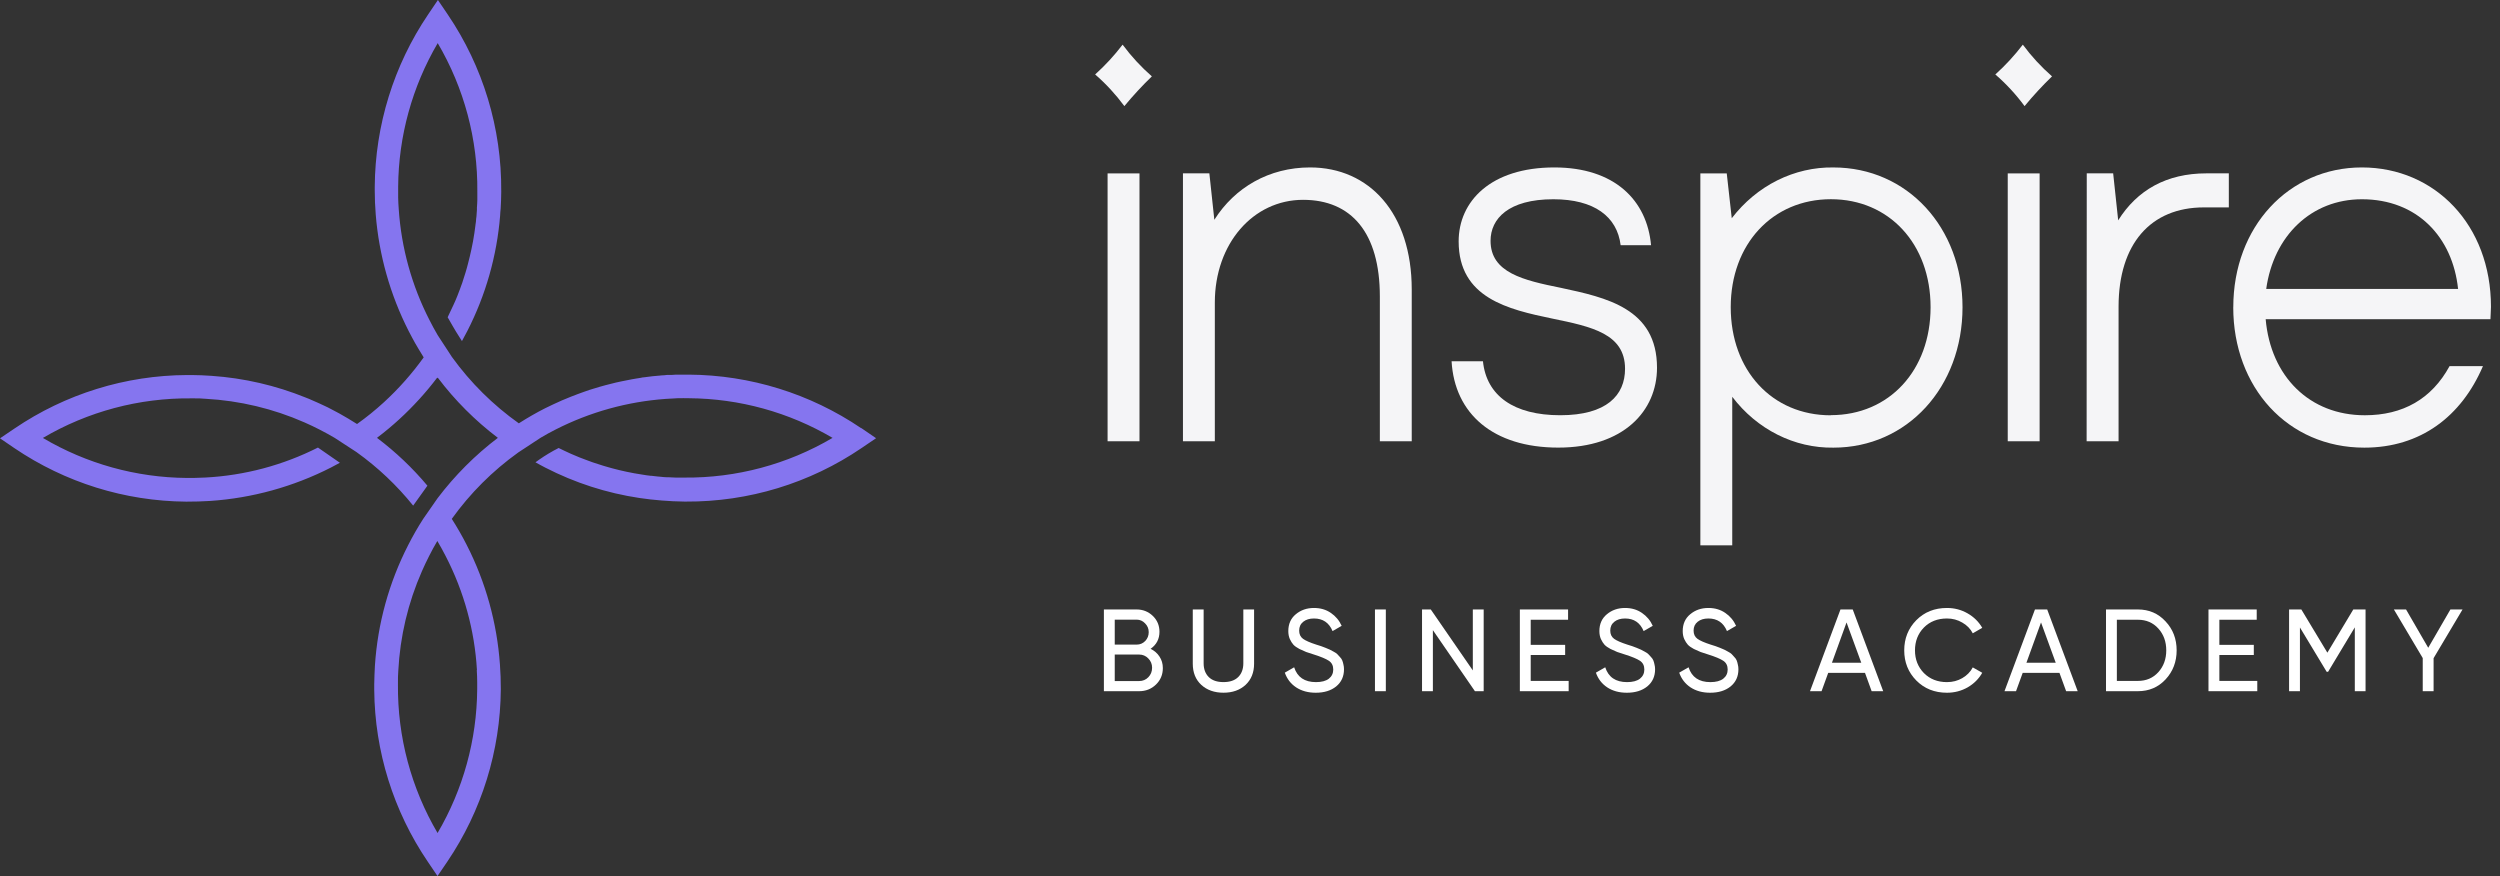 <?xml version="1.0" encoding="UTF-8"?> <svg xmlns="http://www.w3.org/2000/svg" width="117" height="41" viewBox="0 0 117 41" fill="none"><rect x="0" y="0" width="117" height="41" fill="#333333" stroke="none"/><path d="M115.247 28.523L113.892 30.802V32.348H113.384V30.797L112.034 28.523H112.603L113.641 30.316L114.679 28.523H115.247Z" fill="white"></path><path d="M110.708 28.523V32.348H110.205V29.36L108.954 31.441H108.889L107.637 29.365V32.348H107.129V28.523H107.703L108.921 30.545L110.134 28.523H110.708Z" fill="white"></path><path d="M103.866 31.867H105.641V32.348H103.357V28.523H105.614V29.004H103.866V30.179H105.478V30.654H103.866V31.867Z" fill="white"></path><path d="M100.053 28.523C100.574 28.523 101.006 28.709 101.348 29.081C101.694 29.449 101.867 29.9 101.867 30.436C101.867 30.971 101.694 31.425 101.348 31.797C101.006 32.164 100.574 32.348 100.053 32.348H98.561V28.523H100.053ZM100.053 31.867C100.443 31.867 100.762 31.731 101.009 31.458C101.257 31.184 101.381 30.844 101.381 30.436C101.381 30.028 101.257 29.687 101.009 29.414C100.762 29.141 100.443 29.004 100.053 29.004H99.069V31.867H100.053Z" fill="white"></path><path d="M96.695 32.348L96.383 31.491H94.662L94.35 32.348H93.81L95.236 28.523H95.809L97.236 32.348H96.695ZM94.837 31.015H96.208L95.52 29.13L94.837 31.015Z" fill="white"></path><path d="M91.118 32.42C90.539 32.42 90.06 32.229 89.681 31.846C89.306 31.464 89.118 30.994 89.118 30.437C89.118 29.879 89.306 29.409 89.681 29.027C90.06 28.644 90.539 28.453 91.118 28.453C91.468 28.453 91.789 28.537 92.08 28.704C92.375 28.872 92.605 29.098 92.769 29.382L92.326 29.639C92.217 29.428 92.053 29.26 91.834 29.136C91.619 29.009 91.381 28.945 91.118 28.945C90.677 28.945 90.317 29.087 90.036 29.371C89.76 29.655 89.621 30.01 89.621 30.437C89.621 30.859 89.76 31.212 90.036 31.497C90.317 31.781 90.677 31.923 91.118 31.923C91.381 31.923 91.619 31.861 91.834 31.737C92.053 31.61 92.217 31.442 92.326 31.234L92.769 31.486C92.608 31.77 92.38 31.998 92.085 32.169C91.79 32.336 91.468 32.42 91.118 32.42Z" fill="white"></path><path d="M87.593 32.348L87.282 31.491H85.56L85.249 32.348H84.708L86.134 28.523H86.708L88.134 32.348H87.593ZM85.735 31.015H87.107L86.418 29.13L85.735 31.015Z" fill="white"></path><path d="M80.035 32.42C79.678 32.42 79.372 32.336 79.117 32.169C78.866 32.001 78.689 31.772 78.587 31.48L79.025 31.229C79.174 31.692 79.514 31.923 80.046 31.923C80.309 31.923 80.509 31.87 80.647 31.764C80.786 31.655 80.855 31.511 80.855 31.333C80.855 31.151 80.786 31.014 80.647 30.923C80.509 30.832 80.278 30.735 79.953 30.633C79.793 30.582 79.671 30.542 79.587 30.513C79.504 30.48 79.398 30.433 79.27 30.371C79.147 30.305 79.054 30.24 78.992 30.174C78.93 30.105 78.873 30.016 78.822 29.907C78.775 29.797 78.751 29.674 78.751 29.535C78.751 29.203 78.868 28.941 79.101 28.748C79.334 28.552 79.618 28.453 79.953 28.453C80.256 28.453 80.518 28.53 80.74 28.683C80.966 28.836 81.135 29.038 81.249 29.289L80.822 29.535C80.658 29.142 80.369 28.945 79.953 28.945C79.746 28.945 79.578 28.996 79.451 29.098C79.323 29.2 79.26 29.338 79.26 29.513C79.26 29.681 79.32 29.808 79.44 29.896C79.56 29.983 79.768 30.074 80.063 30.169C80.168 30.202 80.243 30.225 80.287 30.24C80.331 30.255 80.398 30.28 80.489 30.316C80.584 30.353 80.653 30.382 80.697 30.404C80.74 30.426 80.799 30.457 80.871 30.497C80.948 30.537 81.004 30.575 81.041 30.611C81.077 30.648 81.119 30.693 81.166 30.748C81.218 30.799 81.254 30.852 81.276 30.907C81.298 30.961 81.316 31.025 81.33 31.098C81.349 31.167 81.358 31.242 81.358 31.322C81.358 31.657 81.236 31.925 80.992 32.125C80.748 32.322 80.429 32.42 80.035 32.42Z" fill="white"></path><path d="M76.135 32.42C75.778 32.42 75.472 32.336 75.218 32.169C74.966 32.001 74.79 31.772 74.688 31.48L75.125 31.229C75.274 31.692 75.615 31.923 76.146 31.923C76.409 31.923 76.609 31.87 76.748 31.764C76.886 31.655 76.955 31.511 76.955 31.333C76.955 31.151 76.886 31.014 76.748 30.923C76.609 30.832 76.378 30.735 76.053 30.633C75.893 30.582 75.771 30.542 75.687 30.513C75.604 30.48 75.498 30.433 75.371 30.371C75.247 30.305 75.154 30.24 75.092 30.174C75.03 30.105 74.974 30.016 74.922 29.907C74.875 29.797 74.851 29.674 74.851 29.535C74.851 29.203 74.968 28.941 75.201 28.748C75.434 28.552 75.718 28.453 76.053 28.453C76.356 28.453 76.618 28.53 76.84 28.683C77.066 28.836 77.236 29.038 77.349 29.289L76.922 29.535C76.758 29.142 76.469 28.945 76.053 28.945C75.846 28.945 75.678 28.996 75.551 29.098C75.423 29.2 75.36 29.338 75.36 29.513C75.36 29.681 75.42 29.808 75.54 29.896C75.66 29.983 75.868 30.074 76.163 30.169C76.269 30.202 76.343 30.225 76.387 30.24C76.431 30.255 76.498 30.28 76.589 30.316C76.684 30.353 76.753 30.382 76.797 30.404C76.84 30.426 76.899 30.457 76.972 30.497C77.048 30.537 77.105 30.575 77.141 30.611C77.177 30.648 77.219 30.693 77.267 30.748C77.318 30.799 77.354 30.852 77.376 30.907C77.398 30.961 77.416 31.025 77.43 31.098C77.449 31.167 77.458 31.242 77.458 31.322C77.458 31.657 77.336 31.925 77.092 32.125C76.848 32.322 76.529 32.42 76.135 32.42Z" fill="white"></path><path d="M71.637 31.867H73.413V32.348H71.129V28.523H73.386V29.004H71.637V30.179H73.249V30.654H71.637V31.867Z" fill="white"></path><path d="M68.928 28.523H69.436V32.348H69.026L67.059 29.491V32.348H66.551V28.523H66.961L68.928 31.376V28.523Z" fill="white"></path><path d="M64.348 28.523H64.857V32.348H64.348V28.523Z" fill="white"></path><path d="M61.577 32.42C61.22 32.42 60.914 32.336 60.659 32.169C60.407 32.001 60.231 31.772 60.129 31.48L60.566 31.229C60.715 31.692 61.056 31.923 61.588 31.923C61.85 31.923 62.05 31.87 62.189 31.764C62.327 31.655 62.396 31.511 62.396 31.333C62.396 31.151 62.327 31.014 62.189 30.923C62.05 30.832 61.819 30.735 61.495 30.633C61.334 30.582 61.212 30.542 61.129 30.513C61.045 30.48 60.939 30.433 60.812 30.371C60.688 30.305 60.595 30.24 60.533 30.174C60.471 30.105 60.415 30.016 60.364 29.907C60.316 29.797 60.293 29.674 60.293 29.535C60.293 29.203 60.409 28.941 60.642 28.748C60.875 28.552 61.16 28.453 61.495 28.453C61.797 28.453 62.059 28.53 62.282 28.683C62.507 28.836 62.677 29.038 62.79 29.289L62.364 29.535C62.2 29.142 61.91 28.945 61.495 28.945C61.287 28.945 61.12 28.996 60.992 29.098C60.864 29.2 60.801 29.338 60.801 29.513C60.801 29.681 60.861 29.808 60.981 29.896C61.101 29.983 61.309 30.074 61.604 30.169C61.71 30.202 61.784 30.225 61.828 30.24C61.872 30.255 61.939 30.28 62.03 30.316C62.125 30.353 62.194 30.382 62.238 30.404C62.282 30.426 62.34 30.457 62.413 30.497C62.489 30.537 62.546 30.575 62.582 30.611C62.618 30.648 62.66 30.693 62.708 30.748C62.759 30.799 62.795 30.852 62.817 30.907C62.839 30.961 62.857 31.025 62.872 31.098C62.89 31.167 62.899 31.242 62.899 31.322C62.899 31.657 62.777 31.925 62.533 32.125C62.289 32.322 61.97 32.42 61.577 32.42Z" fill="white"></path><path d="M58.292 32.053C58.026 32.297 57.681 32.419 57.259 32.419C56.836 32.419 56.49 32.297 56.221 32.053C55.955 31.806 55.822 31.476 55.822 31.064V28.523H56.33V31.042C56.33 31.312 56.41 31.527 56.57 31.687C56.731 31.844 56.96 31.922 57.259 31.922C57.558 31.922 57.787 31.844 57.947 31.687C58.108 31.527 58.188 31.312 58.188 31.042V28.523H58.691V31.064C58.691 31.476 58.557 31.806 58.292 32.053Z" fill="white"></path><path d="M53.847 30.365C54.022 30.449 54.161 30.569 54.263 30.726C54.368 30.882 54.421 31.062 54.421 31.267C54.421 31.572 54.314 31.829 54.099 32.037C53.884 32.245 53.621 32.348 53.312 32.348H51.662V28.523H53.192C53.49 28.523 53.743 28.624 53.951 28.824C54.159 29.024 54.263 29.272 54.263 29.567C54.263 29.906 54.124 30.172 53.847 30.365ZM53.192 28.999H52.17V30.168H53.192C53.352 30.168 53.487 30.112 53.596 29.999C53.705 29.886 53.76 29.747 53.76 29.584C53.76 29.423 53.703 29.287 53.59 29.174C53.481 29.057 53.348 28.999 53.192 28.999ZM53.312 31.873C53.483 31.873 53.627 31.813 53.743 31.693C53.86 31.572 53.918 31.425 53.918 31.25C53.918 31.079 53.858 30.933 53.738 30.813C53.621 30.693 53.479 30.633 53.312 30.633H52.17V31.873H53.312Z" fill="white"></path><path d="M40.299 20.036C37.919 18.423 35.116 17.552 32.242 17.533H31.802C31.677 17.533 31.553 17.533 31.434 17.547H31.292C31.23 17.547 31.168 17.547 31.108 17.56C31.049 17.573 30.972 17.56 30.904 17.575L30.564 17.605L30.351 17.631L30.167 17.655C30.102 17.655 30.038 17.671 29.983 17.683C29.928 17.694 29.86 17.699 29.799 17.712C29.738 17.726 29.651 17.735 29.577 17.75C29.419 17.778 29.259 17.81 29.101 17.844C29.007 17.862 28.917 17.883 28.824 17.904C28.663 17.941 28.503 17.982 28.34 18.026L28.049 18.107L27.583 18.249L27.306 18.346L27.027 18.447L26.992 18.461C26.892 18.495 26.797 18.534 26.7 18.573L26.298 18.739C26.032 18.857 25.768 18.98 25.51 19.107C25.096 19.317 24.683 19.555 24.281 19.812C23.076 18.956 22.018 17.908 21.152 16.709L21.139 16.69L21.035 16.529L20.483 15.684C20.347 15.452 20.22 15.218 20.098 14.976C19.271 13.363 18.782 11.598 18.661 9.79C18.647 9.606 18.637 9.422 18.634 9.238C18.63 9.053 18.634 8.906 18.634 8.739C18.651 6.375 19.29 4.057 20.485 2.018C21.723 4.122 22.363 6.524 22.339 8.965V9.361C22.339 9.48 22.327 9.599 22.32 9.717V9.828L22.304 10.045C22.304 10.107 22.292 10.17 22.285 10.229C22.285 10.328 22.265 10.426 22.252 10.524C22.252 10.526 22.252 10.53 22.252 10.533C22.237 10.66 22.218 10.787 22.2 10.916C22.181 11.044 22.159 11.171 22.136 11.301C22.111 11.43 22.088 11.555 22.059 11.683C22.011 11.909 21.956 12.137 21.895 12.366C21.88 12.427 21.864 12.488 21.846 12.551C21.827 12.614 21.807 12.685 21.787 12.753C21.739 12.914 21.687 13.072 21.635 13.231C21.601 13.327 21.568 13.415 21.533 13.511C21.533 13.527 21.52 13.544 21.515 13.56C21.481 13.656 21.442 13.745 21.406 13.844C21.349 13.986 21.29 14.129 21.222 14.271C21.135 14.466 21.038 14.656 20.95 14.847C21.073 15.057 21.284 15.443 21.502 15.777C21.541 15.838 21.581 15.897 21.619 15.962L21.635 15.933C21.716 15.787 21.796 15.638 21.871 15.491C22.733 13.809 23.254 11.973 23.406 10.089C23.406 9.982 23.422 9.873 23.431 9.766C23.447 9.504 23.457 9.243 23.458 8.979V8.954C23.481 6.005 22.608 3.118 20.954 0.678L20.494 0L20.037 0.676C18.427 3.058 17.558 5.864 17.538 8.74V8.904C17.538 9.282 17.553 9.659 17.584 10.035C17.736 11.938 18.26 13.793 19.126 15.494C19.178 15.598 19.233 15.703 19.29 15.806L19.351 15.917C19.399 16.004 19.448 16.101 19.498 16.176C19.527 16.23 19.558 16.281 19.588 16.331C19.655 16.448 19.724 16.558 19.797 16.673L19.829 16.725C19.284 17.485 18.664 18.186 17.976 18.818C17.575 19.186 17.152 19.529 16.709 19.844C16.432 19.668 16.154 19.502 15.873 19.346C15.743 19.274 15.613 19.205 15.479 19.138C15.385 19.088 15.296 19.041 15.194 18.996L14.905 18.862L14.613 18.734C14.516 18.691 14.429 18.651 14.322 18.612C12.909 18.038 11.414 17.692 9.893 17.589C9.589 17.567 9.281 17.555 8.972 17.552H8.755C5.873 17.565 3.062 18.436 0.676 20.056L0 20.513L0.676 20.974C3.049 22.582 5.842 23.453 8.707 23.477H8.733C9.101 23.477 9.469 23.468 9.838 23.444C11.804 23.31 13.721 22.78 15.478 21.886C15.621 21.813 15.765 21.736 15.907 21.658L14.88 20.946C13.238 21.775 11.44 22.254 9.604 22.349C9.42 22.36 9.236 22.366 9.052 22.368H8.741C6.371 22.349 4.048 21.703 2.007 20.496C4.11 19.259 6.51 18.619 8.951 18.643H9.066C9.25 18.643 9.434 18.643 9.618 18.663C11.216 18.75 12.784 19.124 14.248 19.768C14.486 19.872 14.723 19.985 14.955 20.104C15.193 20.226 15.426 20.354 15.661 20.491L16.687 21.16C17.679 21.87 18.572 22.713 19.336 23.663L20.003 22.731C19.309 21.902 18.522 21.156 17.661 20.505L17.645 20.491L17.661 20.476C18.02 20.206 18.366 19.916 18.698 19.611C19.342 19.02 19.931 18.372 20.46 17.675L20.475 17.695L20.488 17.675C21.291 18.739 22.239 19.686 23.3 20.491C22.234 21.3 21.283 22.253 20.475 23.321L19.808 24.28C19.552 24.678 19.316 25.089 19.102 25.512C18.204 27.266 17.674 29.186 17.546 31.154C17.53 31.441 17.519 31.73 17.514 32.023V32.288C17.538 35.156 18.409 37.952 20.018 40.324L20.475 41L20.935 40.324C22.546 37.942 23.416 35.137 23.438 32.263V32.24C23.438 31.86 23.426 31.479 23.397 31.101C23.26 29.151 22.733 27.25 21.845 25.509C21.632 25.089 21.397 24.681 21.144 24.283C22.003 23.085 23.051 22.038 24.249 21.18C24.258 21.173 24.266 21.166 24.275 21.161L24.307 21.141L24.462 21.039L25.302 20.487C25.534 20.349 25.77 20.219 26.006 20.1C27.612 19.282 29.364 18.797 31.16 18.668C31.344 18.653 31.528 18.644 31.712 18.637C31.896 18.629 32.065 18.637 32.242 18.637C34.607 18.653 36.926 19.293 38.964 20.493C36.859 21.733 34.458 22.375 32.018 22.351H31.622L31.275 22.335H31.191C31.11 22.335 31.03 22.324 30.952 22.316C30.872 22.308 30.816 22.307 30.749 22.297L30.475 22.266H30.442C30.317 22.252 30.193 22.236 30.074 22.214C29.954 22.194 29.818 22.174 29.692 22.151L29.312 22.076C29.083 22.027 28.853 21.972 28.627 21.91L28.443 21.858C28.375 21.842 28.307 21.82 28.239 21.799C28.077 21.75 27.918 21.7 27.758 21.644L27.532 21.562C27.259 21.465 26.989 21.357 26.723 21.239C26.539 21.154 26.336 21.063 26.145 20.966C25.825 21.128 25.518 21.312 25.224 21.518C25.167 21.557 25.114 21.596 25.06 21.636C25.211 21.723 25.366 21.803 25.519 21.884C26.902 22.596 28.391 23.076 29.928 23.306C30.27 23.358 30.62 23.396 30.971 23.424C31.321 23.452 31.672 23.47 32.028 23.474H32.1C35.032 23.49 37.899 22.616 40.324 20.967L41 20.508L40.308 20.033L40.299 20.036ZM22.313 31.361C22.326 31.546 22.331 31.729 22.333 31.914V32.259C22.316 34.625 21.675 36.945 20.478 38.985C19.241 36.88 18.601 34.479 18.624 32.038V31.951C18.624 31.766 18.624 31.583 18.64 31.398C18.722 29.79 19.096 28.209 19.745 26.735C19.849 26.495 19.962 26.261 20.082 26.023C20.202 25.785 20.331 25.548 20.467 25.317C20.604 25.55 20.734 25.783 20.856 26.023C21.713 27.68 22.213 29.498 22.321 31.361H22.314H22.313Z" fill="#8575EF"></path><path d="M51.253 3.484C51.72 3.064 52.151 2.597 52.538 2.09C52.943 2.636 53.404 3.134 53.907 3.574C53.455 4.012 53.025 4.476 52.62 4.966C52.215 4.418 51.757 3.921 51.252 3.484H51.253ZM51.835 8.114H53.328V20.652H51.835V8.114Z" fill="#F5F5F7"></path><path d="M60.984 9.352C58.651 9.352 56.854 11.398 56.854 14.159V20.651H55.362V8.113H56.598L56.831 10.286C57.788 8.77 59.398 7.836 61.31 7.836C64.087 7.836 66.069 9.982 66.069 13.546V20.651H64.577V13.875C64.577 10.894 63.246 9.352 60.985 9.352H60.984Z" fill="#F5F5F7"></path><path d="M67.934 16.906H69.402C69.567 18.523 70.849 19.433 73.019 19.433C75.19 19.433 76.052 18.499 76.052 17.26C76.052 15.618 74.489 15.288 72.65 14.91C70.58 14.48 68.265 13.949 68.265 11.296C68.265 9.427 69.759 7.836 72.744 7.836C75.566 7.836 77.082 9.378 77.269 11.475H75.846C75.682 10.135 74.609 9.325 72.697 9.325C70.597 9.325 69.758 10.235 69.758 11.271C69.758 12.763 71.297 13.117 73.046 13.47C75.168 13.925 77.548 14.431 77.548 17.209C77.548 19.231 75.985 20.948 72.928 20.948C69.872 20.948 68.073 19.357 67.934 16.905V16.906Z" fill="#F5F5F7"></path><path d="M81.069 18.57V25.52H79.577V8.116H80.812L81.046 10.213C81.626 9.458 82.354 8.852 83.177 8.441C84 8.031 84.898 7.823 85.804 7.837C89.256 7.837 91.846 10.64 91.846 14.38C91.846 18.121 89.256 20.95 85.804 20.95C84.902 20.963 84.006 20.756 83.187 20.343C82.368 19.933 81.644 19.326 81.07 18.572L81.069 18.57ZM85.686 19.429C88.414 19.429 90.351 17.332 90.351 14.376C90.351 11.42 88.414 9.323 85.686 9.323C82.957 9.323 80.998 11.42 80.998 14.376C80.998 17.332 82.929 19.436 85.682 19.436L85.684 19.429H85.686Z" fill="#F5F5F7"></path><path d="M93.962 8.114H95.454V20.652H93.962V8.114ZM93.382 3.484C93.85 3.064 94.279 2.597 94.668 2.09C95.073 2.637 95.532 3.134 96.035 3.574C95.583 4.012 95.153 4.476 94.75 4.966C94.346 4.418 93.887 3.921 93.38 3.484H93.382Z" fill="#F5F5F7"></path><path d="M97.66 8.113H98.896L99.131 10.312C100.018 8.897 101.393 8.113 103.259 8.113H104.309V9.706H103.143C100.647 9.706 99.149 11.423 99.149 14.352V20.651H97.654L97.66 8.113Z" fill="#F5F5F7"></path><path d="M104.518 14.38C104.518 10.614 107.108 7.836 110.535 7.836C113.962 7.836 116.577 10.539 116.577 14.354C116.577 14.582 116.553 14.76 116.553 14.937H106.033C106.267 17.616 108.086 19.434 110.674 19.434C112.449 19.434 113.8 18.677 114.639 17.135H116.202C115.197 19.485 113.285 20.95 110.65 20.95C107.058 20.95 104.516 18.121 104.516 14.381L104.518 14.38ZM115.038 13.521C114.782 11.095 113.126 9.325 110.536 9.325C108.181 9.325 106.408 11.02 106.059 13.521H115.038Z" fill="#F5F5F7"></path></svg> 